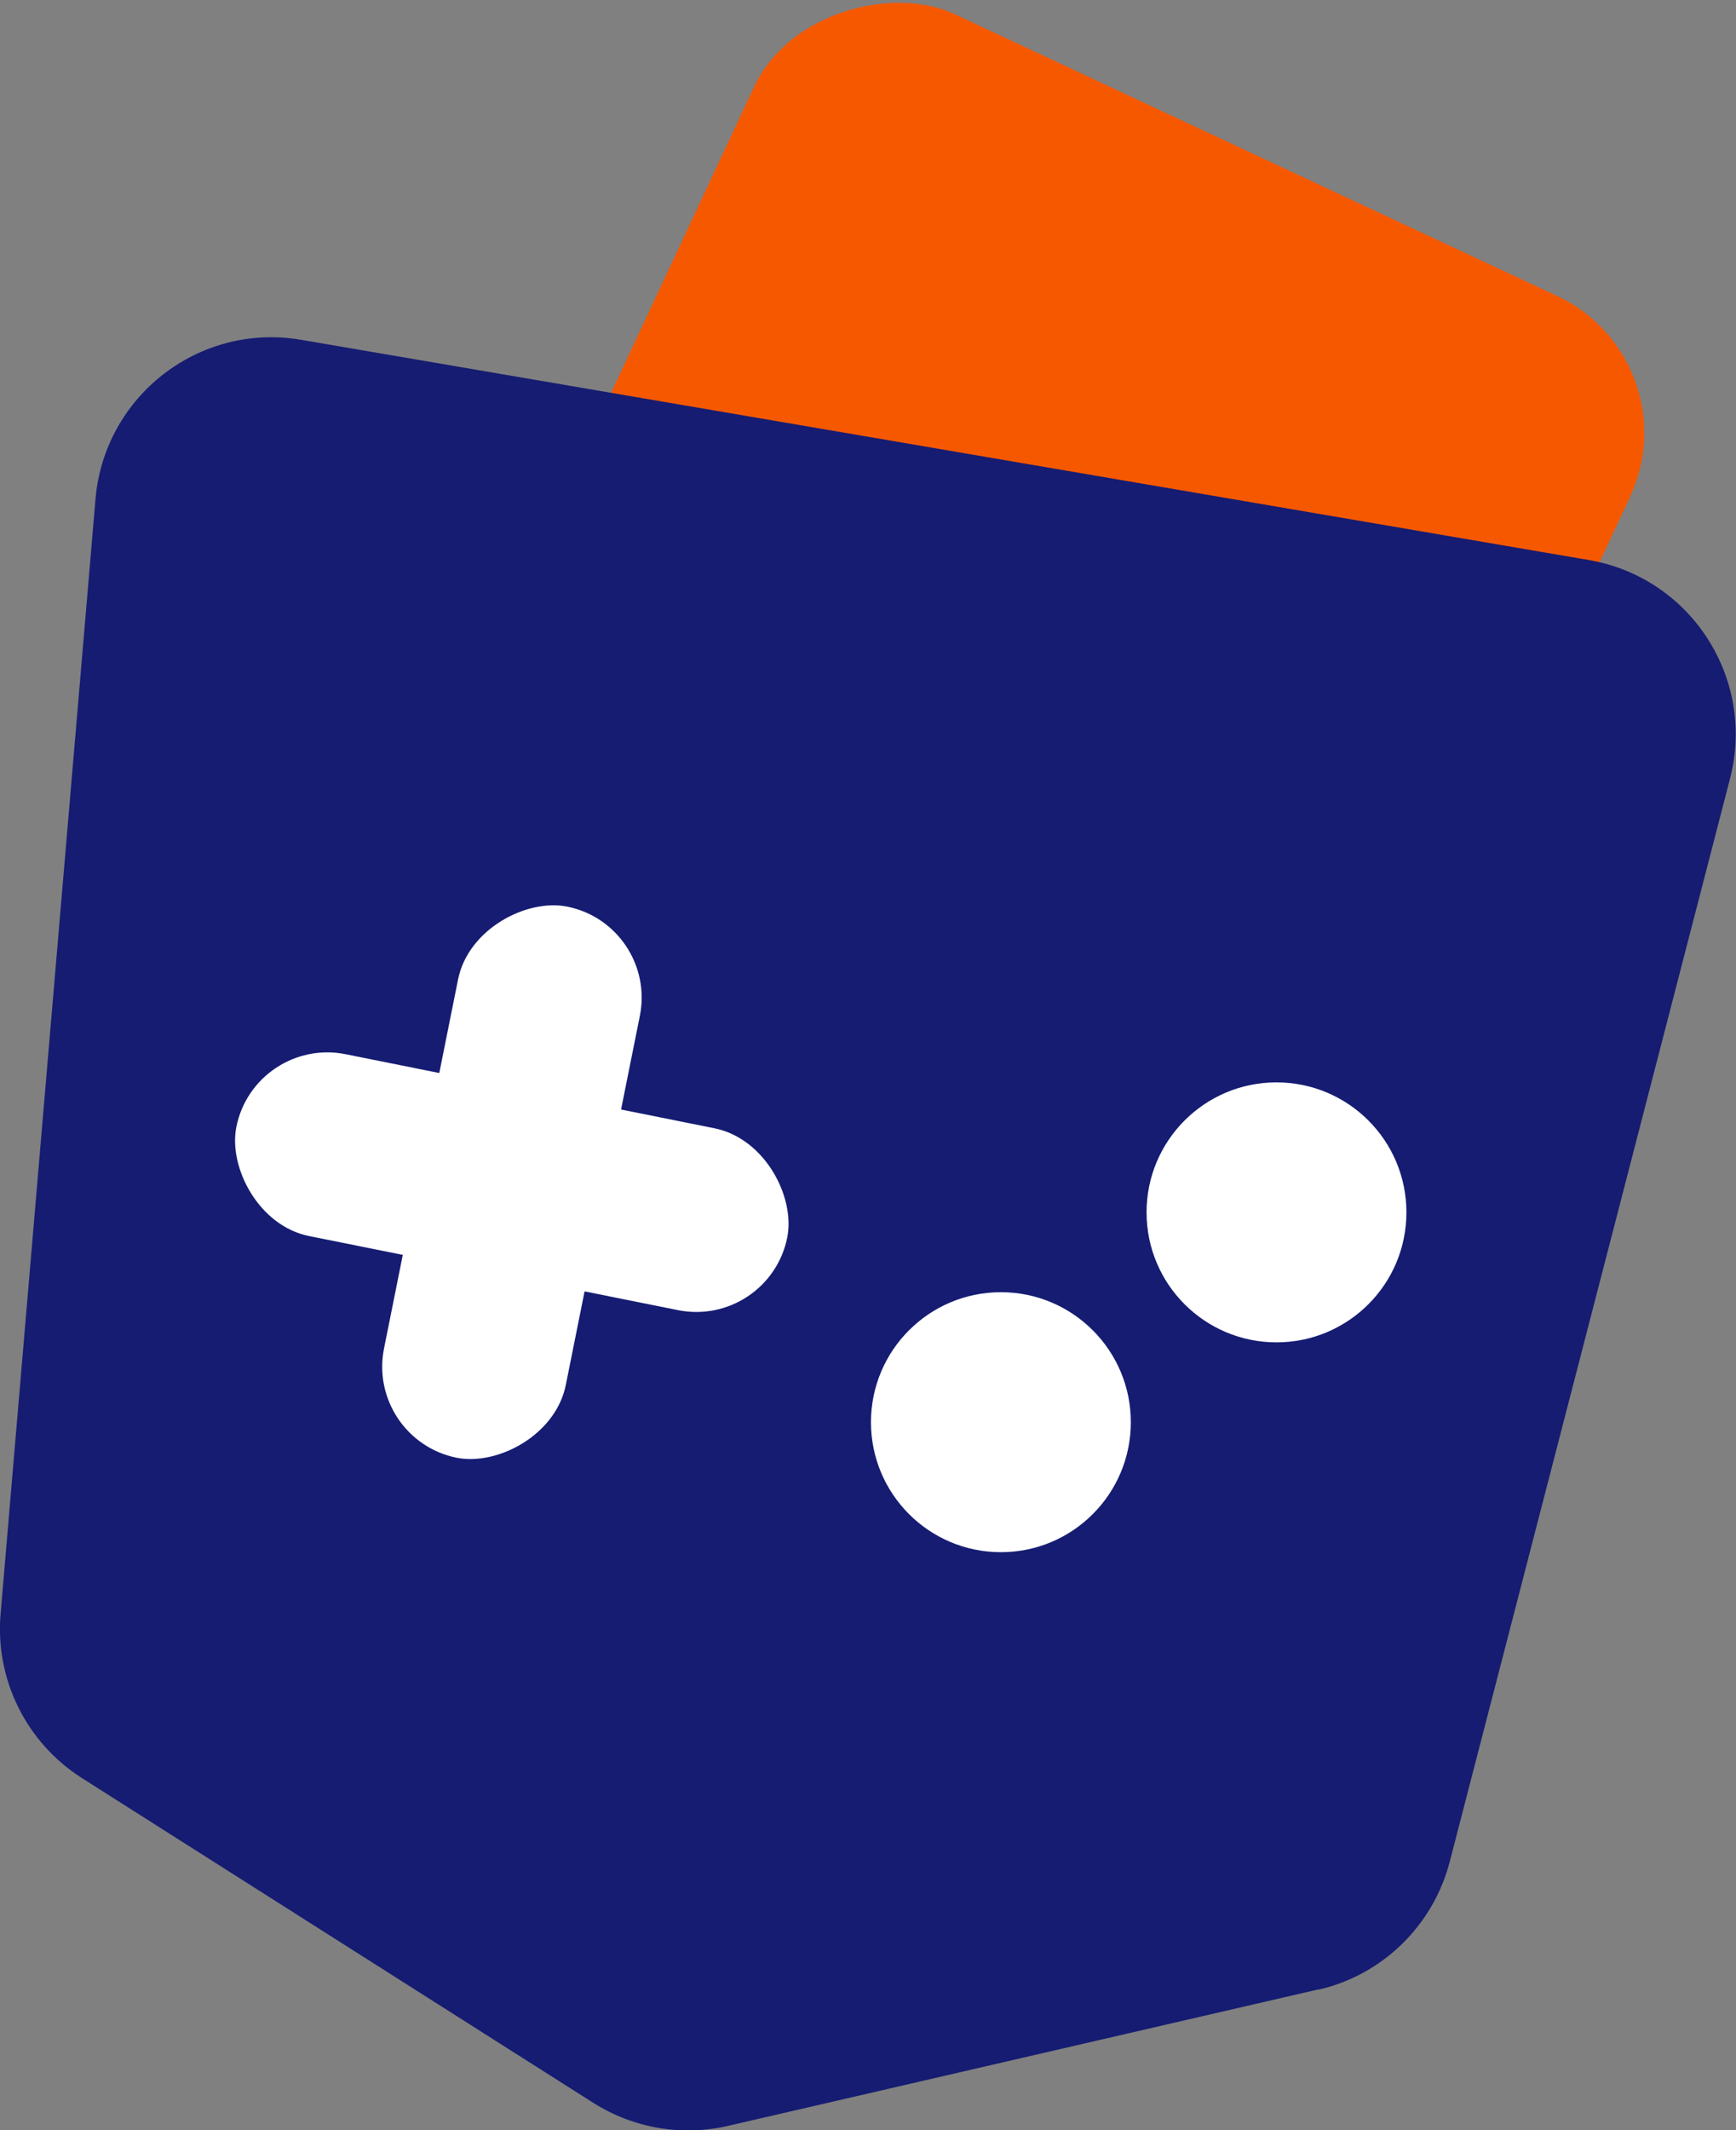 <?xml version="1.0" encoding="UTF-8"?><svg id="Layer_2" xmlns="http://www.w3.org/2000/svg" viewBox="0 0 58.52 71.78"><rect x="0" y="0" width="58.52" height="71.78" fill="#808080" stroke="none"/><defs><style>.cls-1{fill:#151c72;}.cls-2{fill:#fff;}.cls-3{fill:#f65800;}</style></defs><g id="Layer_1-2"><rect class="cls-3" x="7.24" y="11.26" width="49.31" height="32.6" rx="5.09" ry="5.09" transform="translate(-6.58 44.78) rotate(-64.94)"/><path class="cls-1" d="M44.45,67.03l-19.91,4.6c-1.55.36-3.18.08-4.53-.77L2.76,59.91c-1.87-1.19-2.93-3.32-2.74-5.53L3.22,16.81c.3-3.47,3.5-5.95,6.93-5.36l43.41,7.42c3.43.59,5.63,3.98,4.76,7.36l-9.45,36.5c-.56,2.15-2.26,3.81-4.42,4.31Z"/><rect class="cls-2" x="7.79" y="36.71" width="18.94" height="6.25" rx="3.13" ry="3.13" transform="translate(8.17 -2.62) rotate(11.35)"/><rect class="cls-2" x="7.79" y="36.71" width="18.94" height="6.25" rx="3.13" ry="3.13" transform="translate(59.71 30.75) rotate(101.35)"/><circle class="cls-2" cx="33.74" cy="47.92" r="4.38"/><circle class="cls-2" cx="43.03" cy="40.85" r="4.38"/></g></svg>